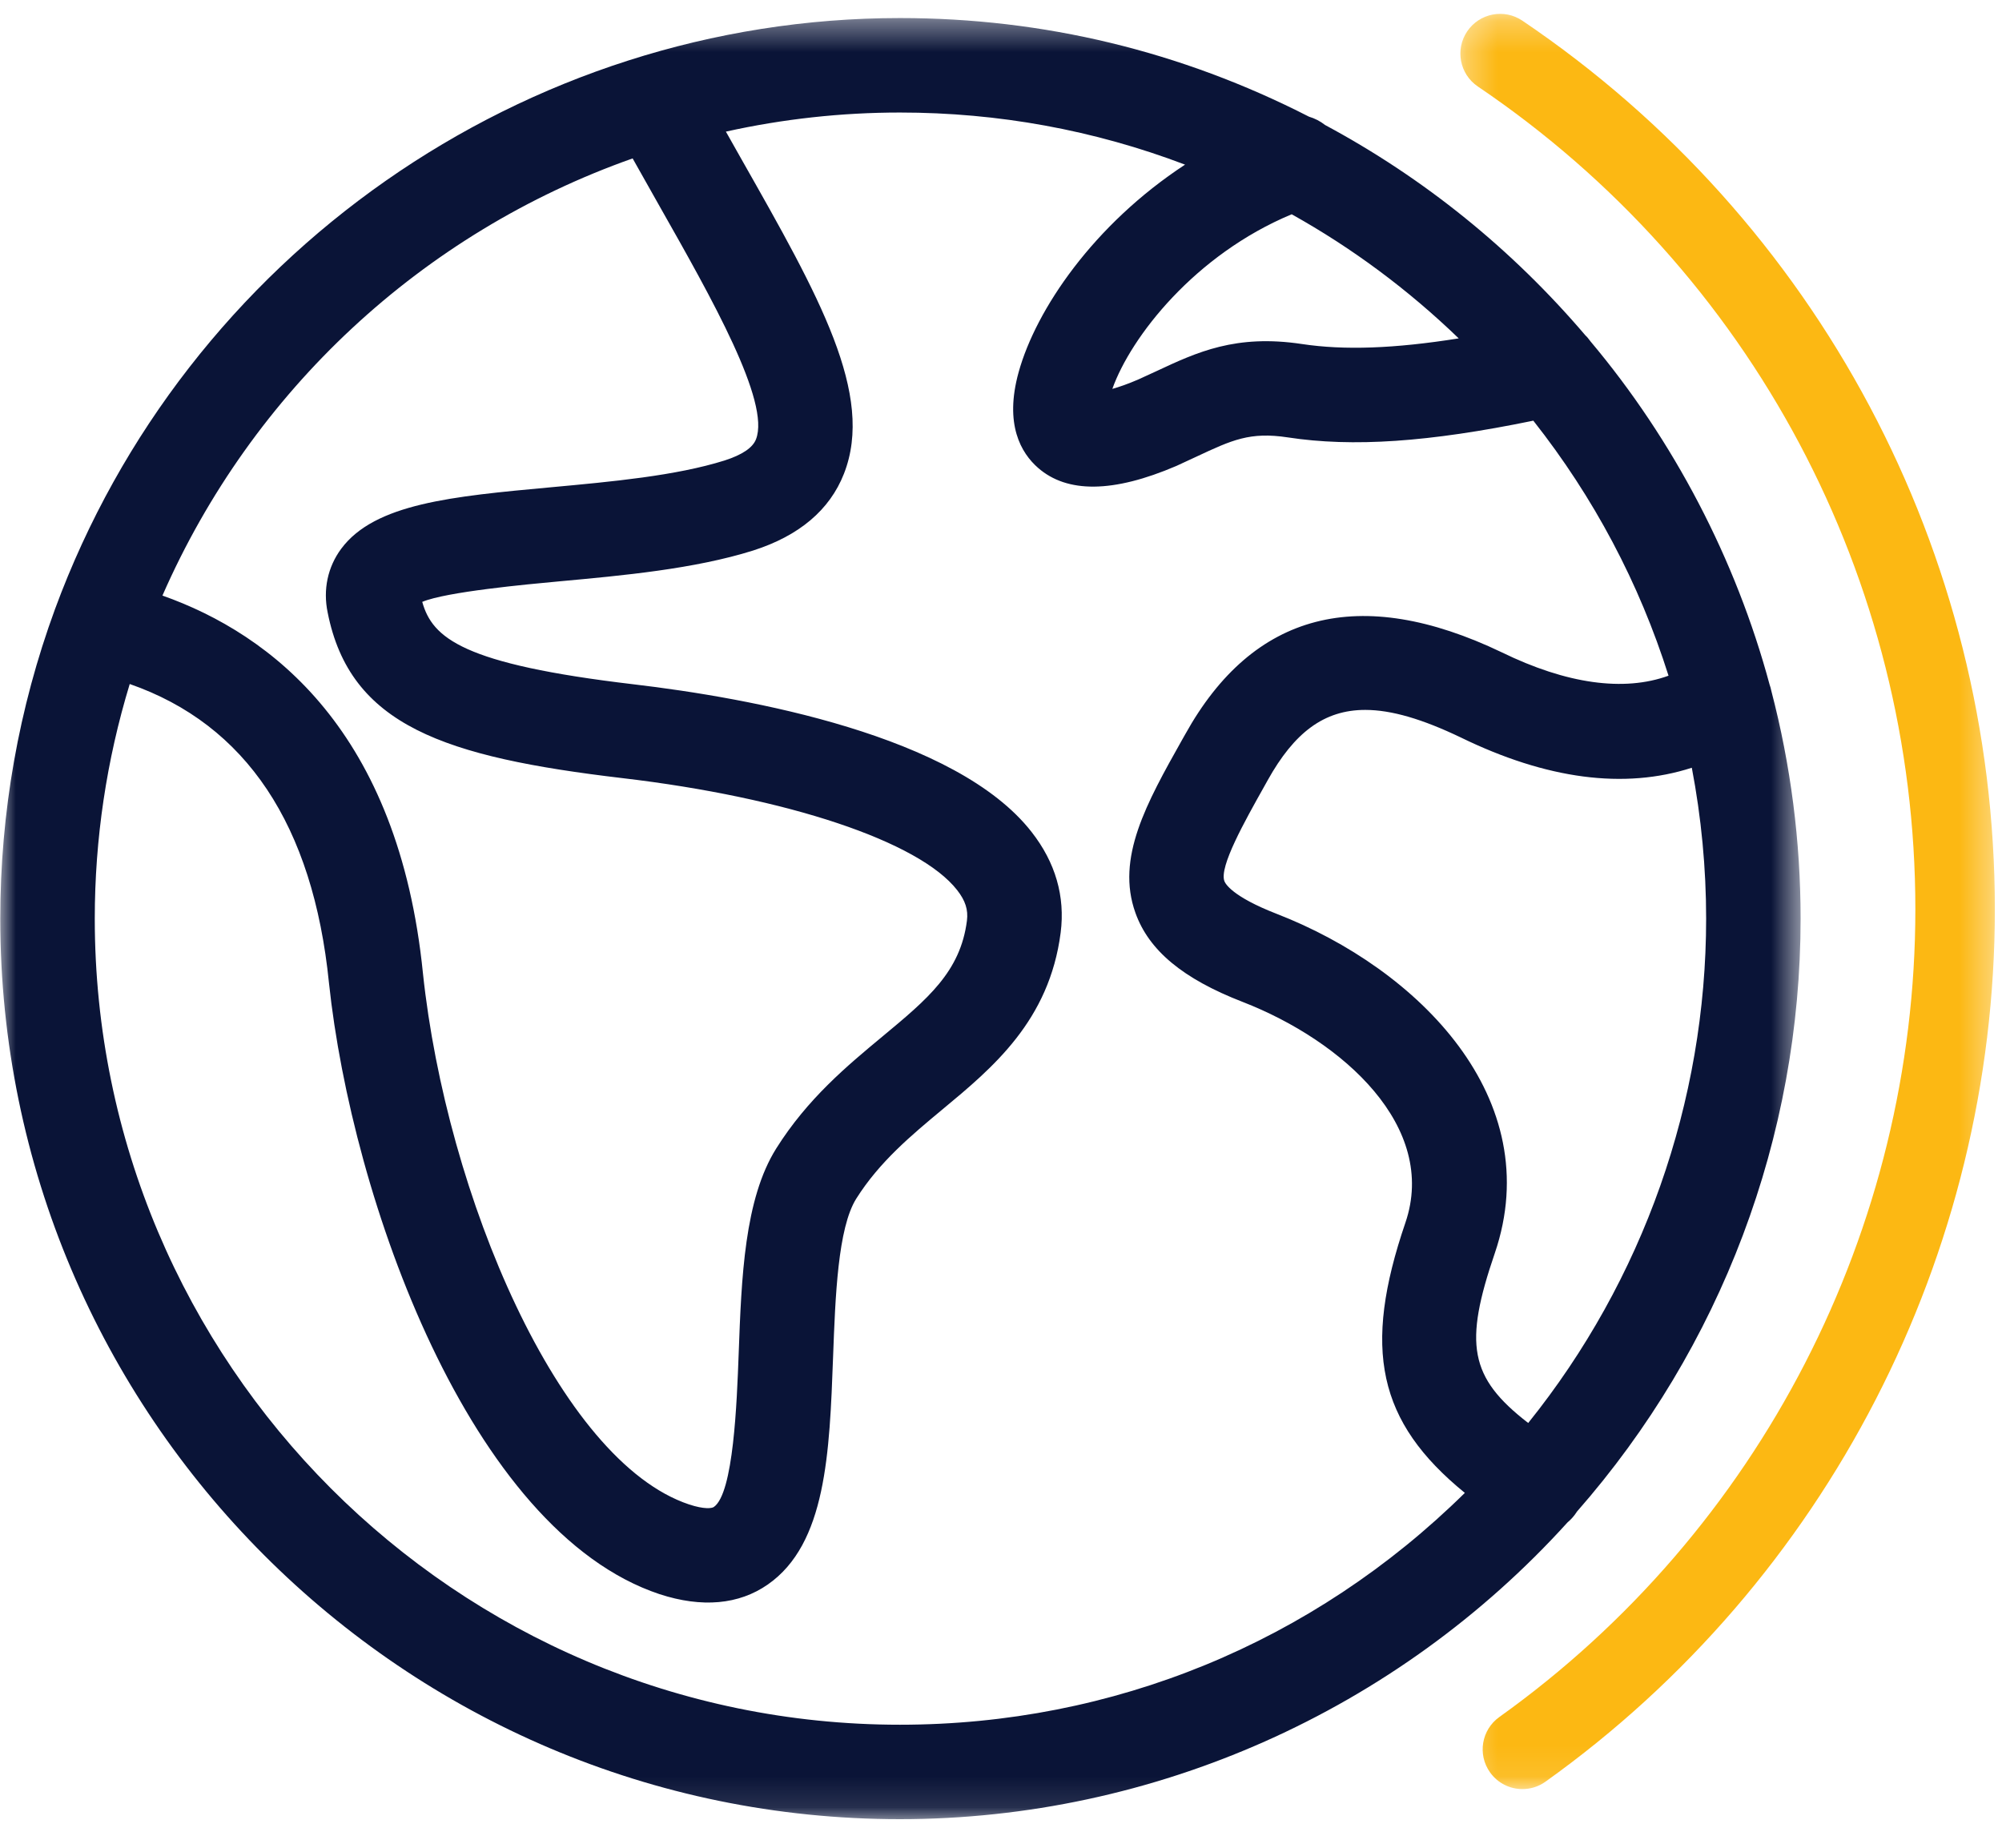 <?xml version="1.0" encoding="UTF-8"?>
<svg width="65px" height="60px" viewBox="0 0 65 60" version="1.1" xmlns="http://www.w3.org/2000/svg" xmlns:xlink="http://www.w3.org/1999/xlink">
    <!-- Generator: Sketch 52.5 (67469) - http://www.bohemiancoding.com/sketch -->
    <title>Group 7</title>
    <desc>Created with Sketch.</desc>
    <defs>
        <polygon id="path-1" points="0 0.397 58.452 0.397 58.452 58.882 0 58.882"></polygon>
        <polygon id="path-3" points="0.3 0.261 17.652 0.261 17.652 57.906 0.3 57.906"></polygon>
    </defs>
    <g id="Landing-Page" stroke="none" stroke-width="1" fill="none" fill-rule="evenodd">
        <g id="Home" transform="translate(-1067, -1043)">
            <g id="Methodology" transform="translate(0, 800)">
                <g id="Group-12" transform="translate(1020, 242.514)">
                    <g id="Group-7" transform="translate(47.009, 0.2)">
                        <g id="Group-3" transform="translate(0, 0.475)">
                            <mask id="mask-2" fill="white">
                                <use xlink:href="#path-1"></use>
                            </mask>
                            <g id="Clip-2"></g>
                            <path d="M48.523,40.506 C50.235,35.489 46.054,31.276 41.444,29.486 C39.985,28.919 39.771,28.499 39.743,28.42 C39.575,27.953 40.393,26.497 41.05,25.326 L41.148,25.15 C42.007,23.606 42.974,22.863 44.316,22.863 C45.172,22.863 46.181,23.165 47.413,23.755 C50.207,25.118 52.73,25.448 54.92,24.741 C55.229,26.361 55.385,28.006 55.385,29.64 C55.385,35.586 53.337,41.381 49.608,46.018 C47.689,44.537 47.519,43.443 48.523,40.506 M42.261,10.982 C40.116,10.659 38.857,11.245 37.529,11.867 L36.947,12.134 C36.605,12.282 36.327,12.377 36.106,12.439 C36.707,10.751 38.784,8.08 41.929,6.769 C43.895,7.866 45.714,9.218 47.352,10.799 C45.263,11.132 43.628,11.189 42.261,10.982 M10.672,31.731 C11.414,38.733 15.233,49.519 21.404,51.576 C22.781,52.026 23.982,51.917 24.921,51.262 C26.816,49.941 26.924,46.997 27.039,43.874 C27.112,41.91 27.194,39.685 27.792,38.733 C28.545,37.536 29.585,36.672 30.597,35.83 C32.221,34.483 34.06,32.956 34.428,30.096 C34.578,28.919 34.26,27.818 33.483,26.825 C31.035,23.689 24.333,22.476 20.556,22.031 C15.013,21.376 14.03,20.532 13.7,19.355 C14.484,19.027 17.094,18.786 18.145,18.689 C20.205,18.5 22.541,18.286 24.441,17.688 C25.938,17.21 26.93,16.371 27.392,15.194 C28.398,12.623 26.586,9.427 24.078,5.005 C23.908,4.703 23.734,4.395 23.559,4.085 C25.414,3.673 27.312,3.465 29.209,3.465 C32.401,3.465 35.51,4.033 38.467,5.157 C35.492,7.107 33.627,9.865 33.065,11.891 C32.591,13.596 33.146,14.525 33.695,15.004 C34.637,15.827 36.126,15.824 38.185,14.941 L38.839,14.638 C39.994,14.098 40.572,13.827 41.803,14.014 C43.91,14.336 46.379,14.17 49.774,13.471 C51.738,15.961 53.213,18.744 54.164,21.752 C52.716,22.28 50.854,22.021 48.749,20.993 C44.137,18.786 40.679,19.682 38.473,23.654 L38.376,23.825 C37.217,25.889 36.216,27.671 36.856,29.454 C37.292,30.674 38.397,31.593 40.334,32.344 C43.622,33.622 46.68,36.412 45.621,39.514 C44.222,43.612 44.717,45.979 47.551,48.288 C42.619,53.148 36.129,55.816 29.209,55.816 C14.795,55.816 3.068,44.073 3.068,29.64 C3.068,27.054 3.45,24.494 4.203,22.022 C7.98,23.338 10.155,26.6 10.672,31.731 M24.536,14.076 C24.429,14.351 24.084,14.582 23.515,14.764 C21.936,15.26 19.865,15.451 17.864,15.635 C14.676,15.929 12.158,16.161 11.068,17.632 C10.63,18.224 10.475,18.959 10.629,19.698 C11.355,23.374 14.421,24.394 20.197,25.078 C25.57,25.709 29.836,27.136 31.066,28.713 C31.335,29.056 31.43,29.354 31.385,29.707 C31.173,31.367 30.111,32.248 28.638,33.471 C27.5,34.416 26.211,35.486 25.196,37.1 C24.159,38.749 24.065,41.296 23.974,43.767 C23.915,45.351 23.807,48.301 23.168,48.745 C23.103,48.791 22.859,48.826 22.366,48.664 C18.139,47.255 14.484,38.606 13.723,31.416 C12.932,23.567 8.812,20.405 5.265,19.15 C8.178,12.503 13.697,7.369 20.531,4.955 C20.829,5.488 21.124,6.011 21.412,6.518 C23.098,9.494 25.009,12.867 24.536,14.076 M57.502,22.246 C57.488,22.17 57.465,22.098 57.446,22.044 C56.35,17.973 54.328,14.104 51.631,10.897 C51.572,10.813 51.504,10.734 51.47,10.707 C49.081,7.902 46.236,5.602 43.013,3.87 C42.857,3.747 42.679,3.655 42.489,3.599 C38.339,1.475 33.872,0.397 29.209,0.397 C17.028,0.397 6.009,8.097 1.777,19.59 C0.598,22.807 -0,26.188 -0,29.64 C-0,45.764 13.103,58.883 29.209,58.883 C37.44,58.883 45.339,55.371 50.883,49.248 C50.999,49.149 51.092,49.046 51.171,48.926 L51.186,48.901 C55.872,43.562 58.452,36.724 58.452,29.64 C58.452,27.141 58.132,24.654 57.502,22.246" id="Fill-1" fill="#0A1437" mask="url(#mask-2)"></path>
                        </g>
                        <g id="Group-6" transform="translate(47.106, 0.475)">
                            <mask id="mask-4" fill="white">
                                <use xlink:href="#path-3"></use>
                            </mask>
                            <g id="Clip-5"></g>
                            <path d="M2.315,57.906 C1.913,57.906 1.516,57.718 1.264,57.365 C0.85,56.786 0.984,55.98 1.564,55.566 C10.023,49.522 15.072,39.716 15.072,29.335 C15.072,18.616 9.762,8.63 0.867,2.62 C0.277,2.221 0.123,1.42 0.521,0.829 C0.92,0.239 1.721,0.083 2.312,0.482 C11.918,6.972 17.653,17.758 17.653,29.335 C17.653,40.547 12.199,51.139 3.064,57.665 C2.836,57.828 2.575,57.906 2.315,57.906" id="Fill-4" fill="#FCB813" mask="url(#mask-4)"></path>
                        </g>
                    </g>
                </g>
            </g>
        </g>
    </g>
</svg>